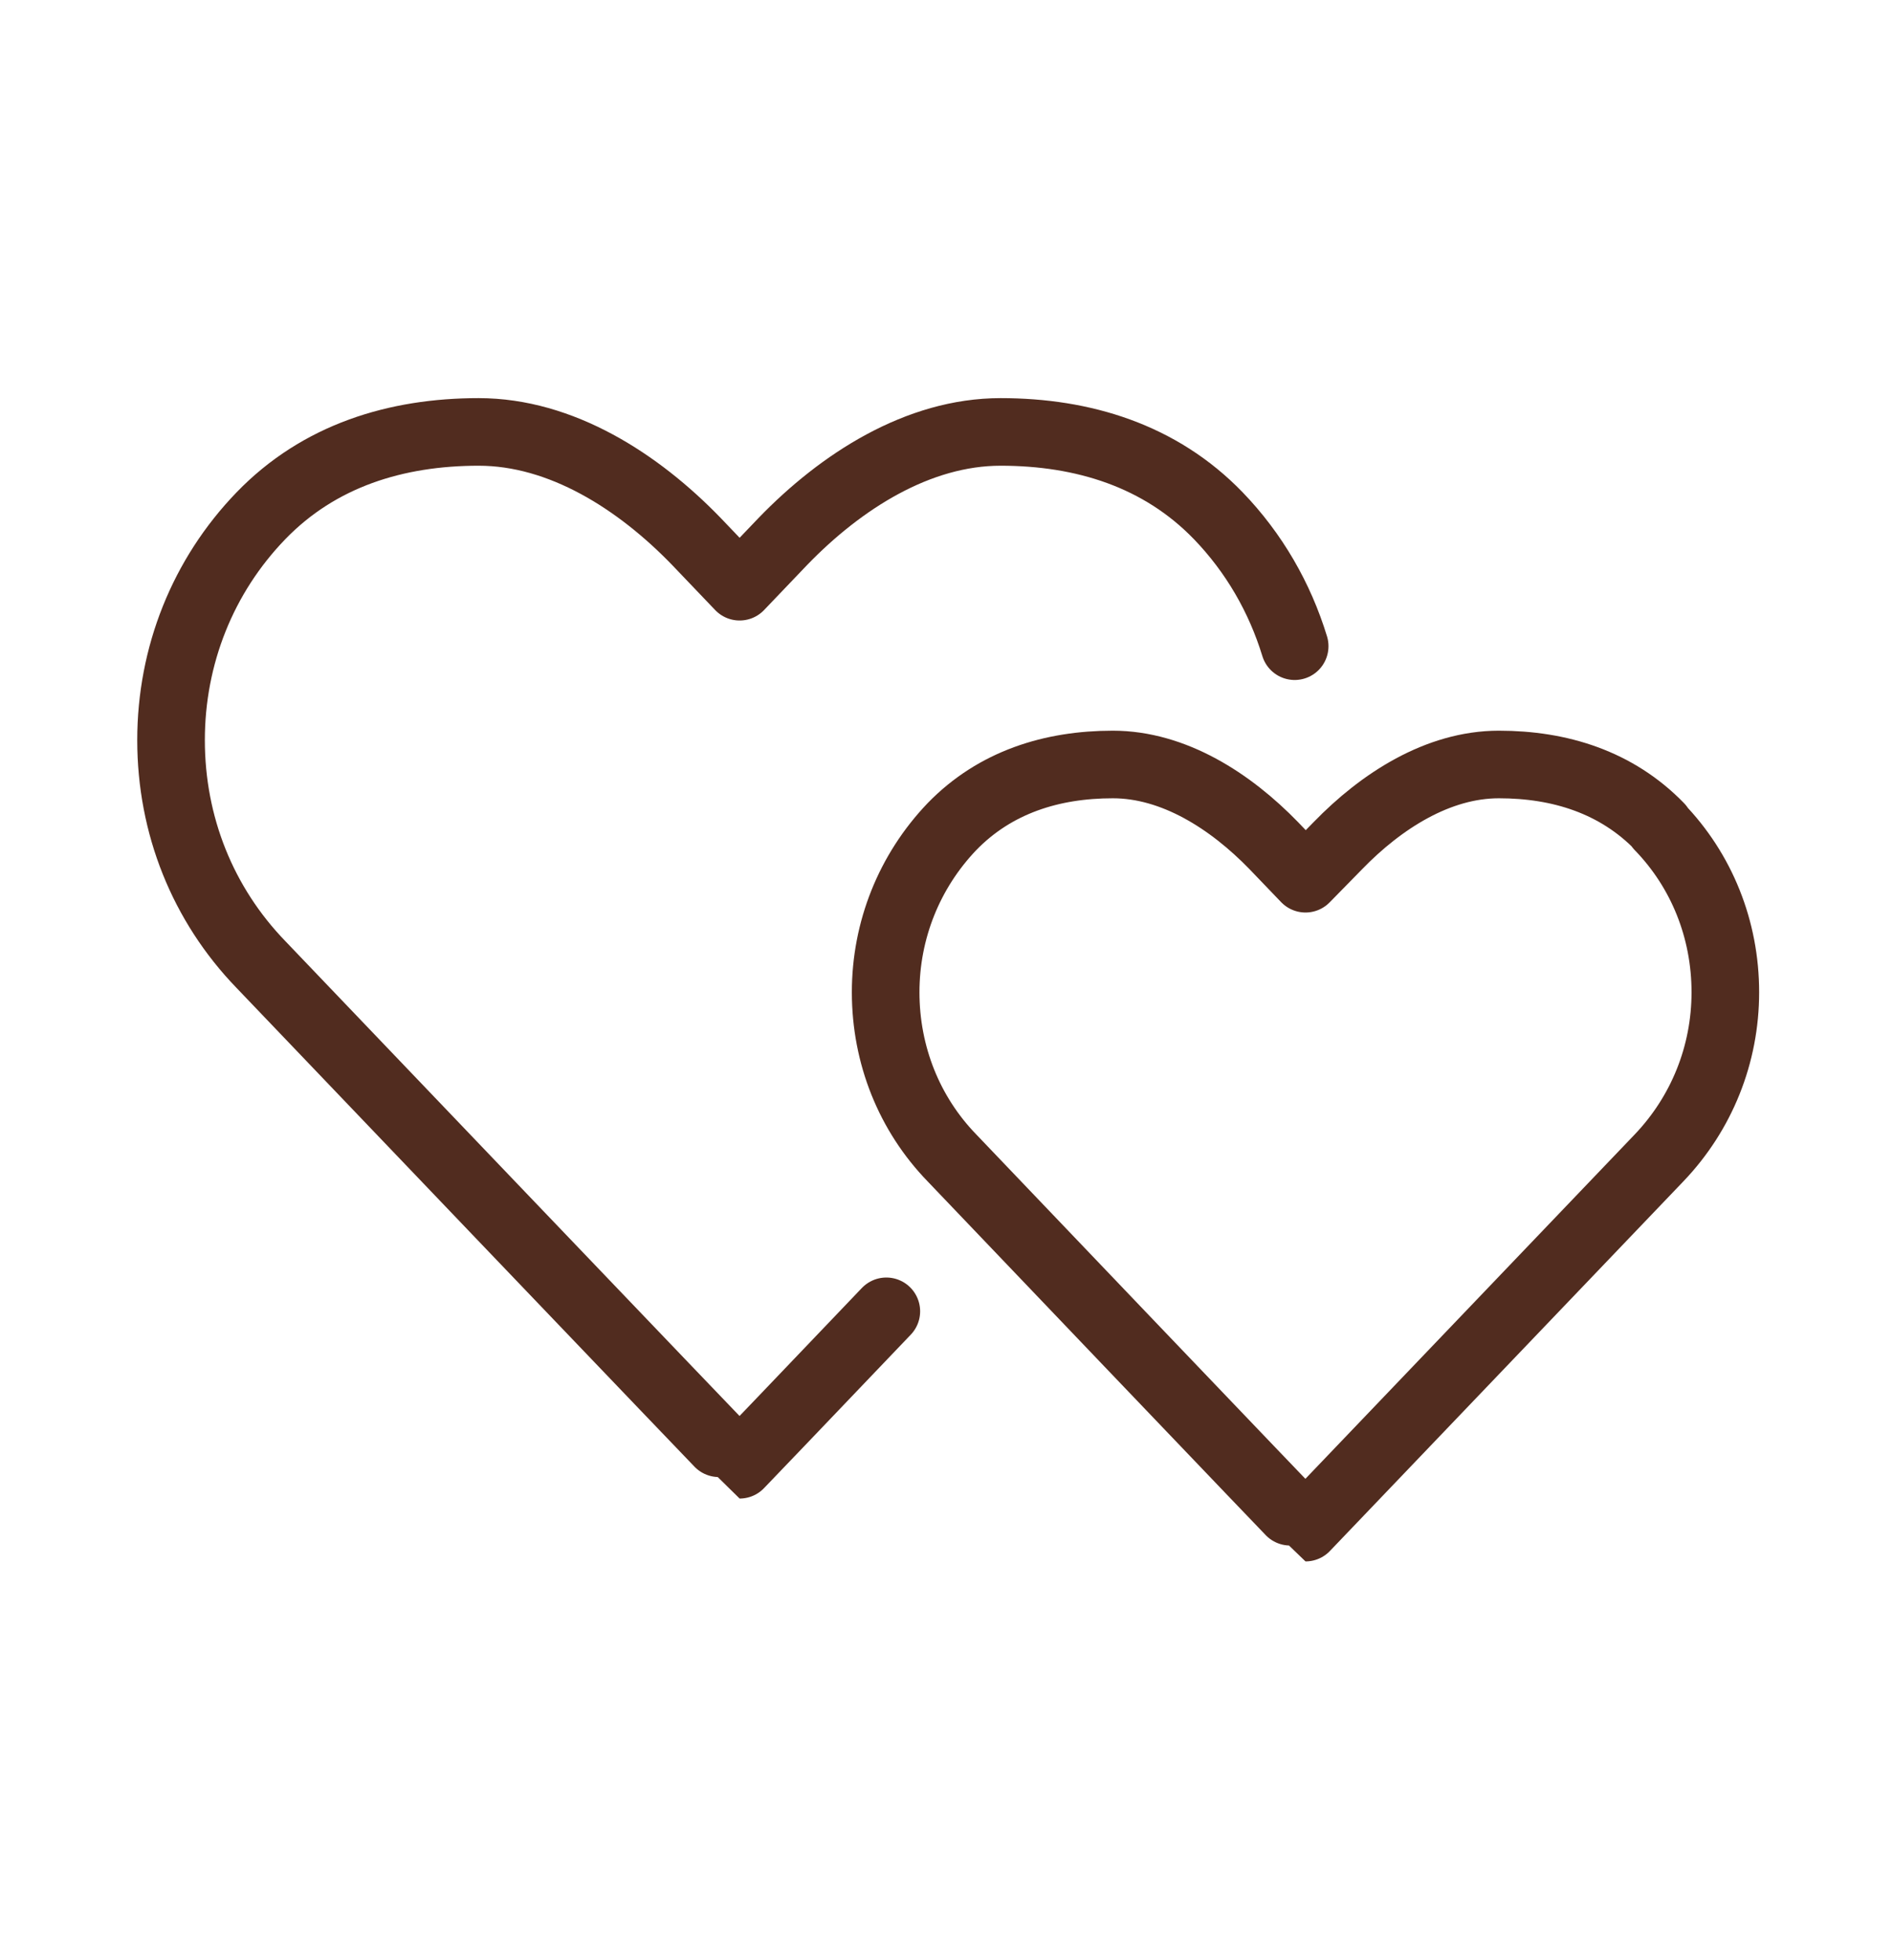 <svg xmlns="http://www.w3.org/2000/svg" fill="none" viewBox="0 0 28 29" height="29" width="28">
<path stroke-linejoin="round" stroke-linecap="round" stroke="#512C1F" d="M19.15 9.56C18.93 8.84 18.55 8.18 18.02 7.63C17.16 6.74 16.02 6.39 14.8 6.39C13.58 6.39 12.44 7.12 11.58 8.01L10.94 8.68L10.3 8.01C9.44 7.12 8.3 6.39 7.08 6.39C5.86 6.39 4.72 6.74 3.86 7.63C3 8.52 2.53 9.7 2.53 10.95C2.53 12.21 3 13.38 3.86 14.27C3.86 14.27 10.93 21.67 10.94 21.67C10.94 21.67 11.9 20.67 13.11 19.4"></path>
<path stroke-linejoin="round" stroke-linecap="round" stroke="#512C1F" d="M24.55 12.23C23.91 11.57 23.07 11.31 22.17 11.31C21.27 11.31 20.43 11.85 19.79 12.51L19.31 13L18.84 12.51C18.2 11.85 17.36 11.31 16.46 11.31C15.56 11.31 14.72 11.57 14.08 12.23C13.45 12.89 13.1 13.76 13.1 14.68C13.1 15.61 13.45 16.48 14.08 17.13C14.08 17.13 19.3 22.6 19.31 22.6L24.54 17.13C25.17 16.47 25.52 15.6 25.52 14.68C25.52 13.75 25.17 12.88 24.54 12.23H24.55Z"></path>
</svg>
